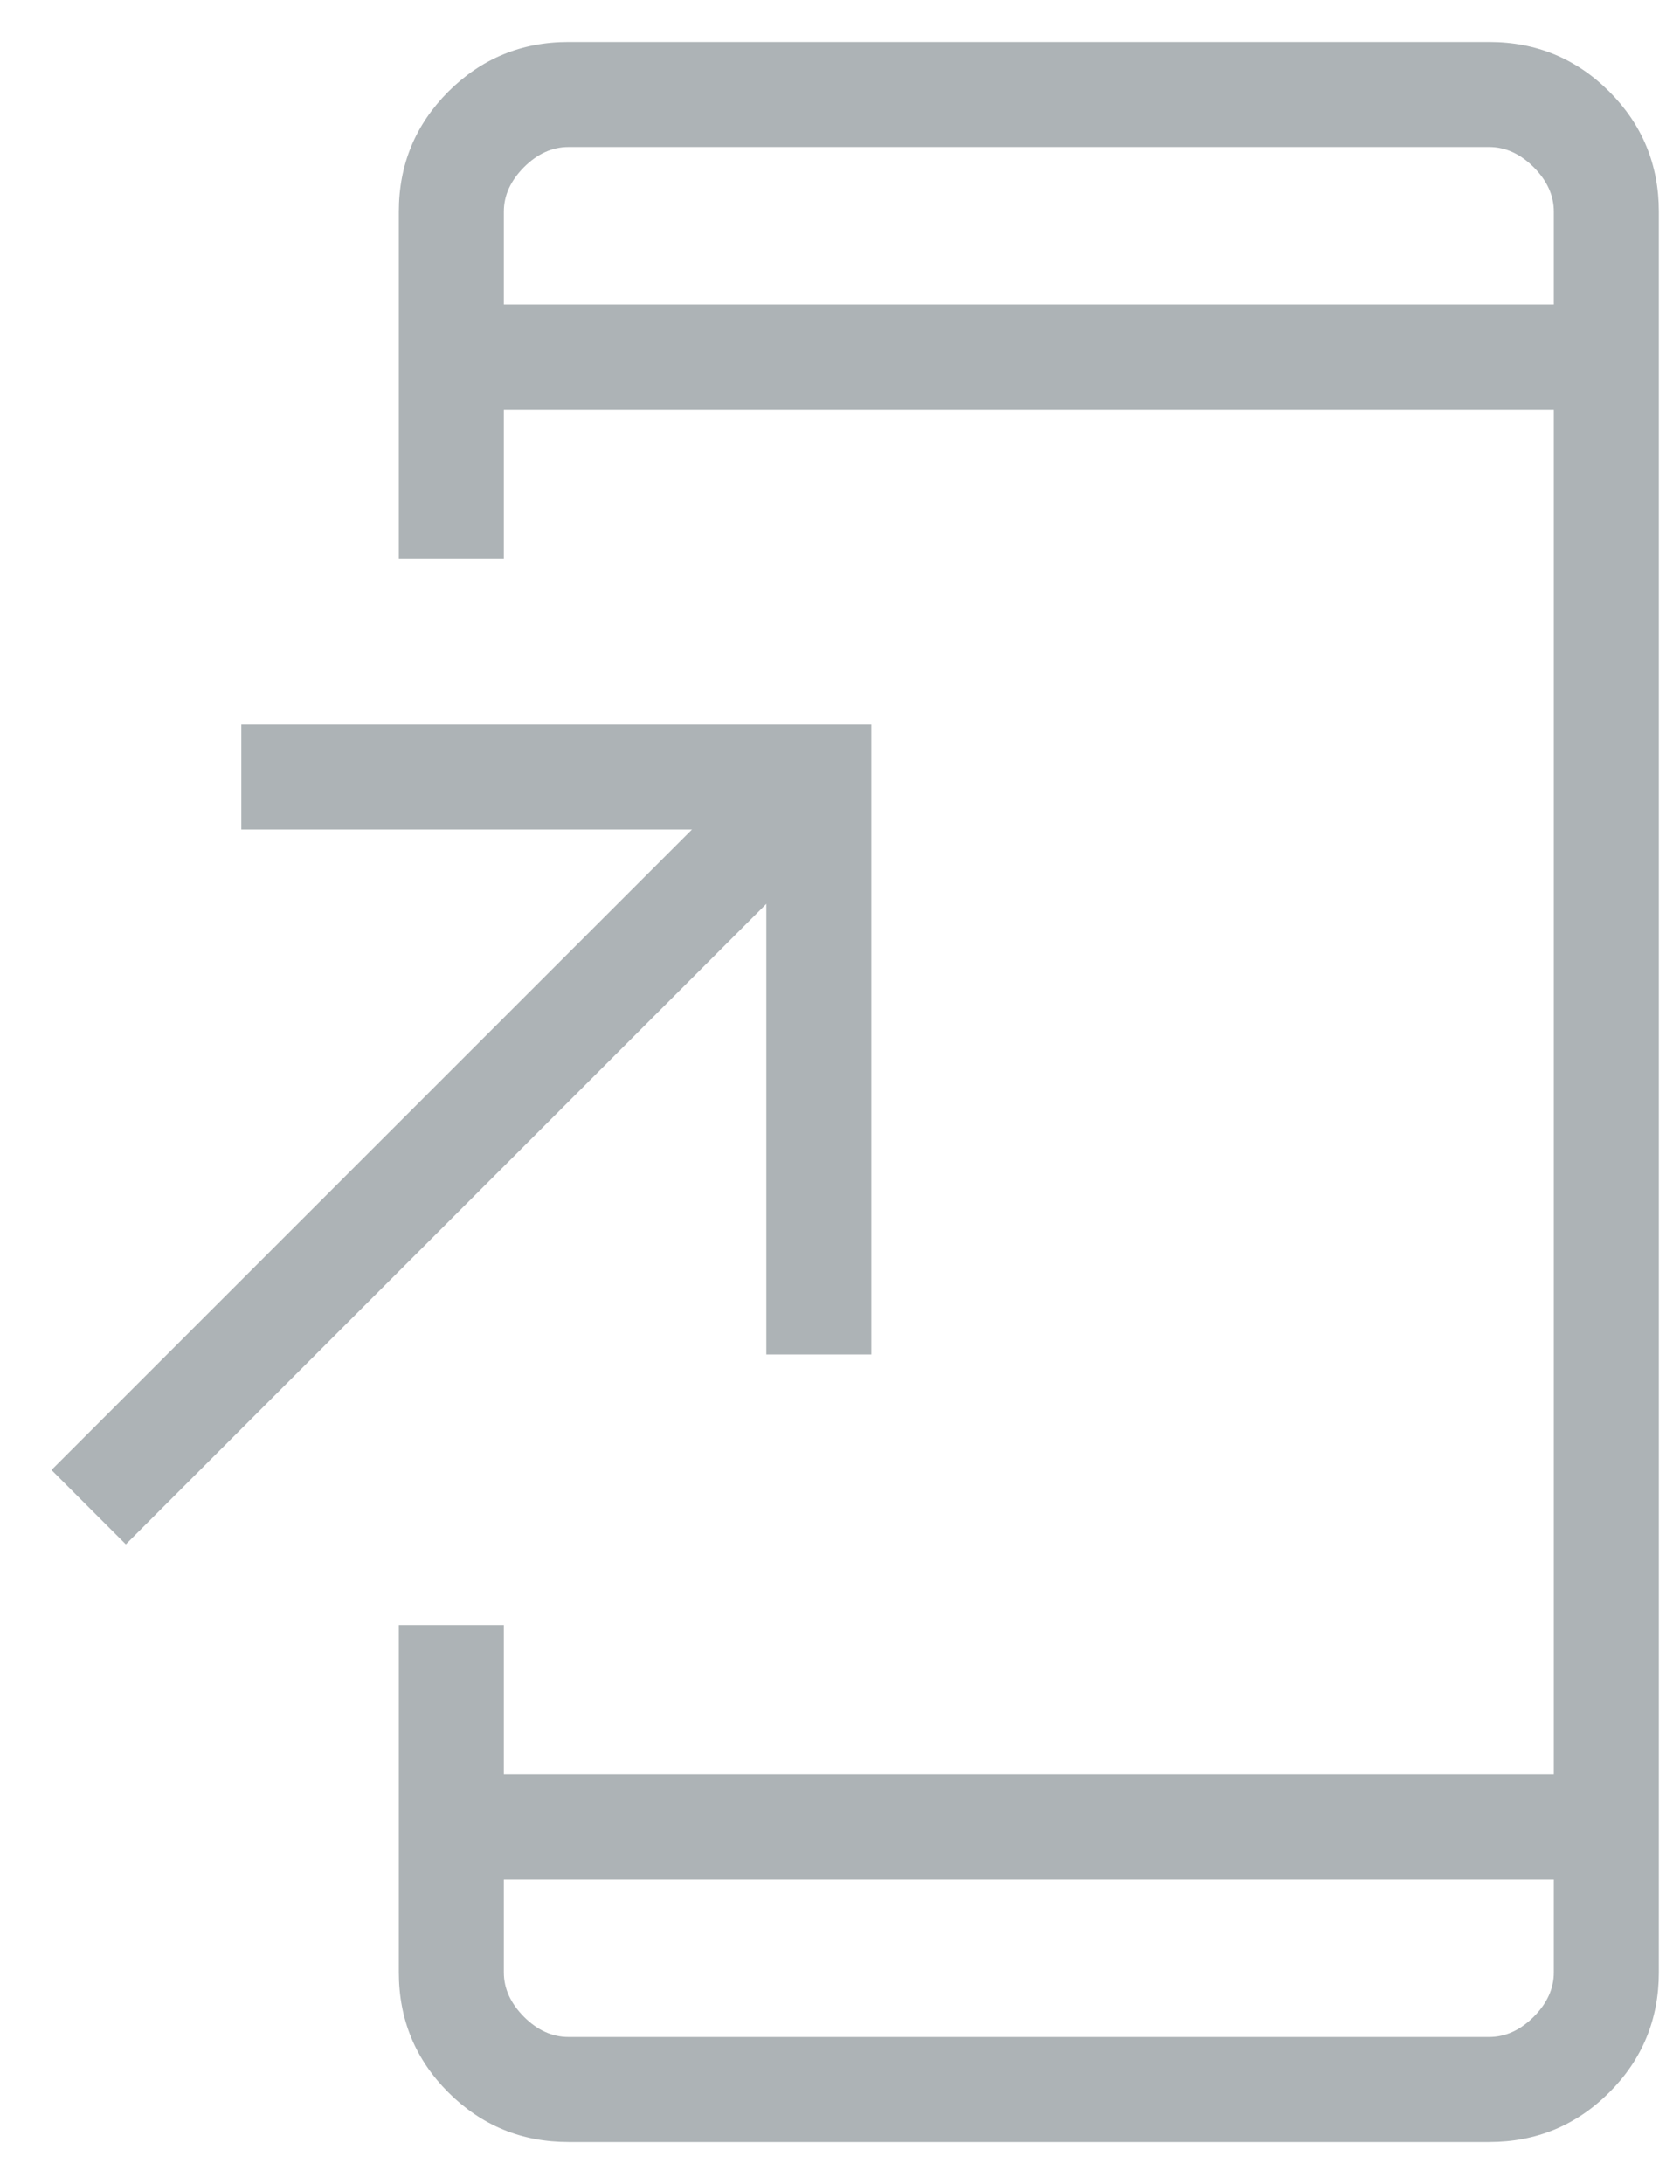 <svg width="20" height="26" viewBox="0 0 20 26" fill="none" xmlns="http://www.w3.org/2000/svg">
<path d="M6.767 25.5C6.208 25.5 5.732 25.303 5.338 24.91C4.945 24.517 4.748 24.04 4.748 23.481V19.346H5.998V21.125H18.498V4.875H5.998V6.654H4.748V2.519C4.748 1.96 4.945 1.484 5.338 1.09C5.732 0.697 6.208 0.5 6.767 0.5H17.729C18.288 0.5 18.764 0.697 19.158 1.09C19.551 1.484 19.748 1.96 19.748 2.519V23.481C19.748 24.04 19.551 24.517 19.158 24.91C18.764 25.303 18.288 25.5 17.729 25.5H6.767ZM5.998 22.375V23.481C5.998 23.673 6.078 23.849 6.238 24.01C6.398 24.17 6.575 24.25 6.767 24.25H17.729C17.921 24.25 18.097 24.17 18.258 24.01C18.418 23.849 18.498 23.673 18.498 23.481V22.375H5.998ZM1.498 18.385L0.613 17.5L8.238 9.875H2.873V8.625H10.373V16.125H9.123V10.76L1.498 18.385ZM5.998 3.625H18.498V2.519C18.498 2.327 18.418 2.151 18.258 1.99C18.097 1.83 17.921 1.75 17.729 1.75H6.767C6.575 1.75 6.398 1.83 6.238 1.99C6.078 2.151 5.998 2.327 5.998 2.519V3.625Z" fill="#ADB3B6"/>
</svg>

